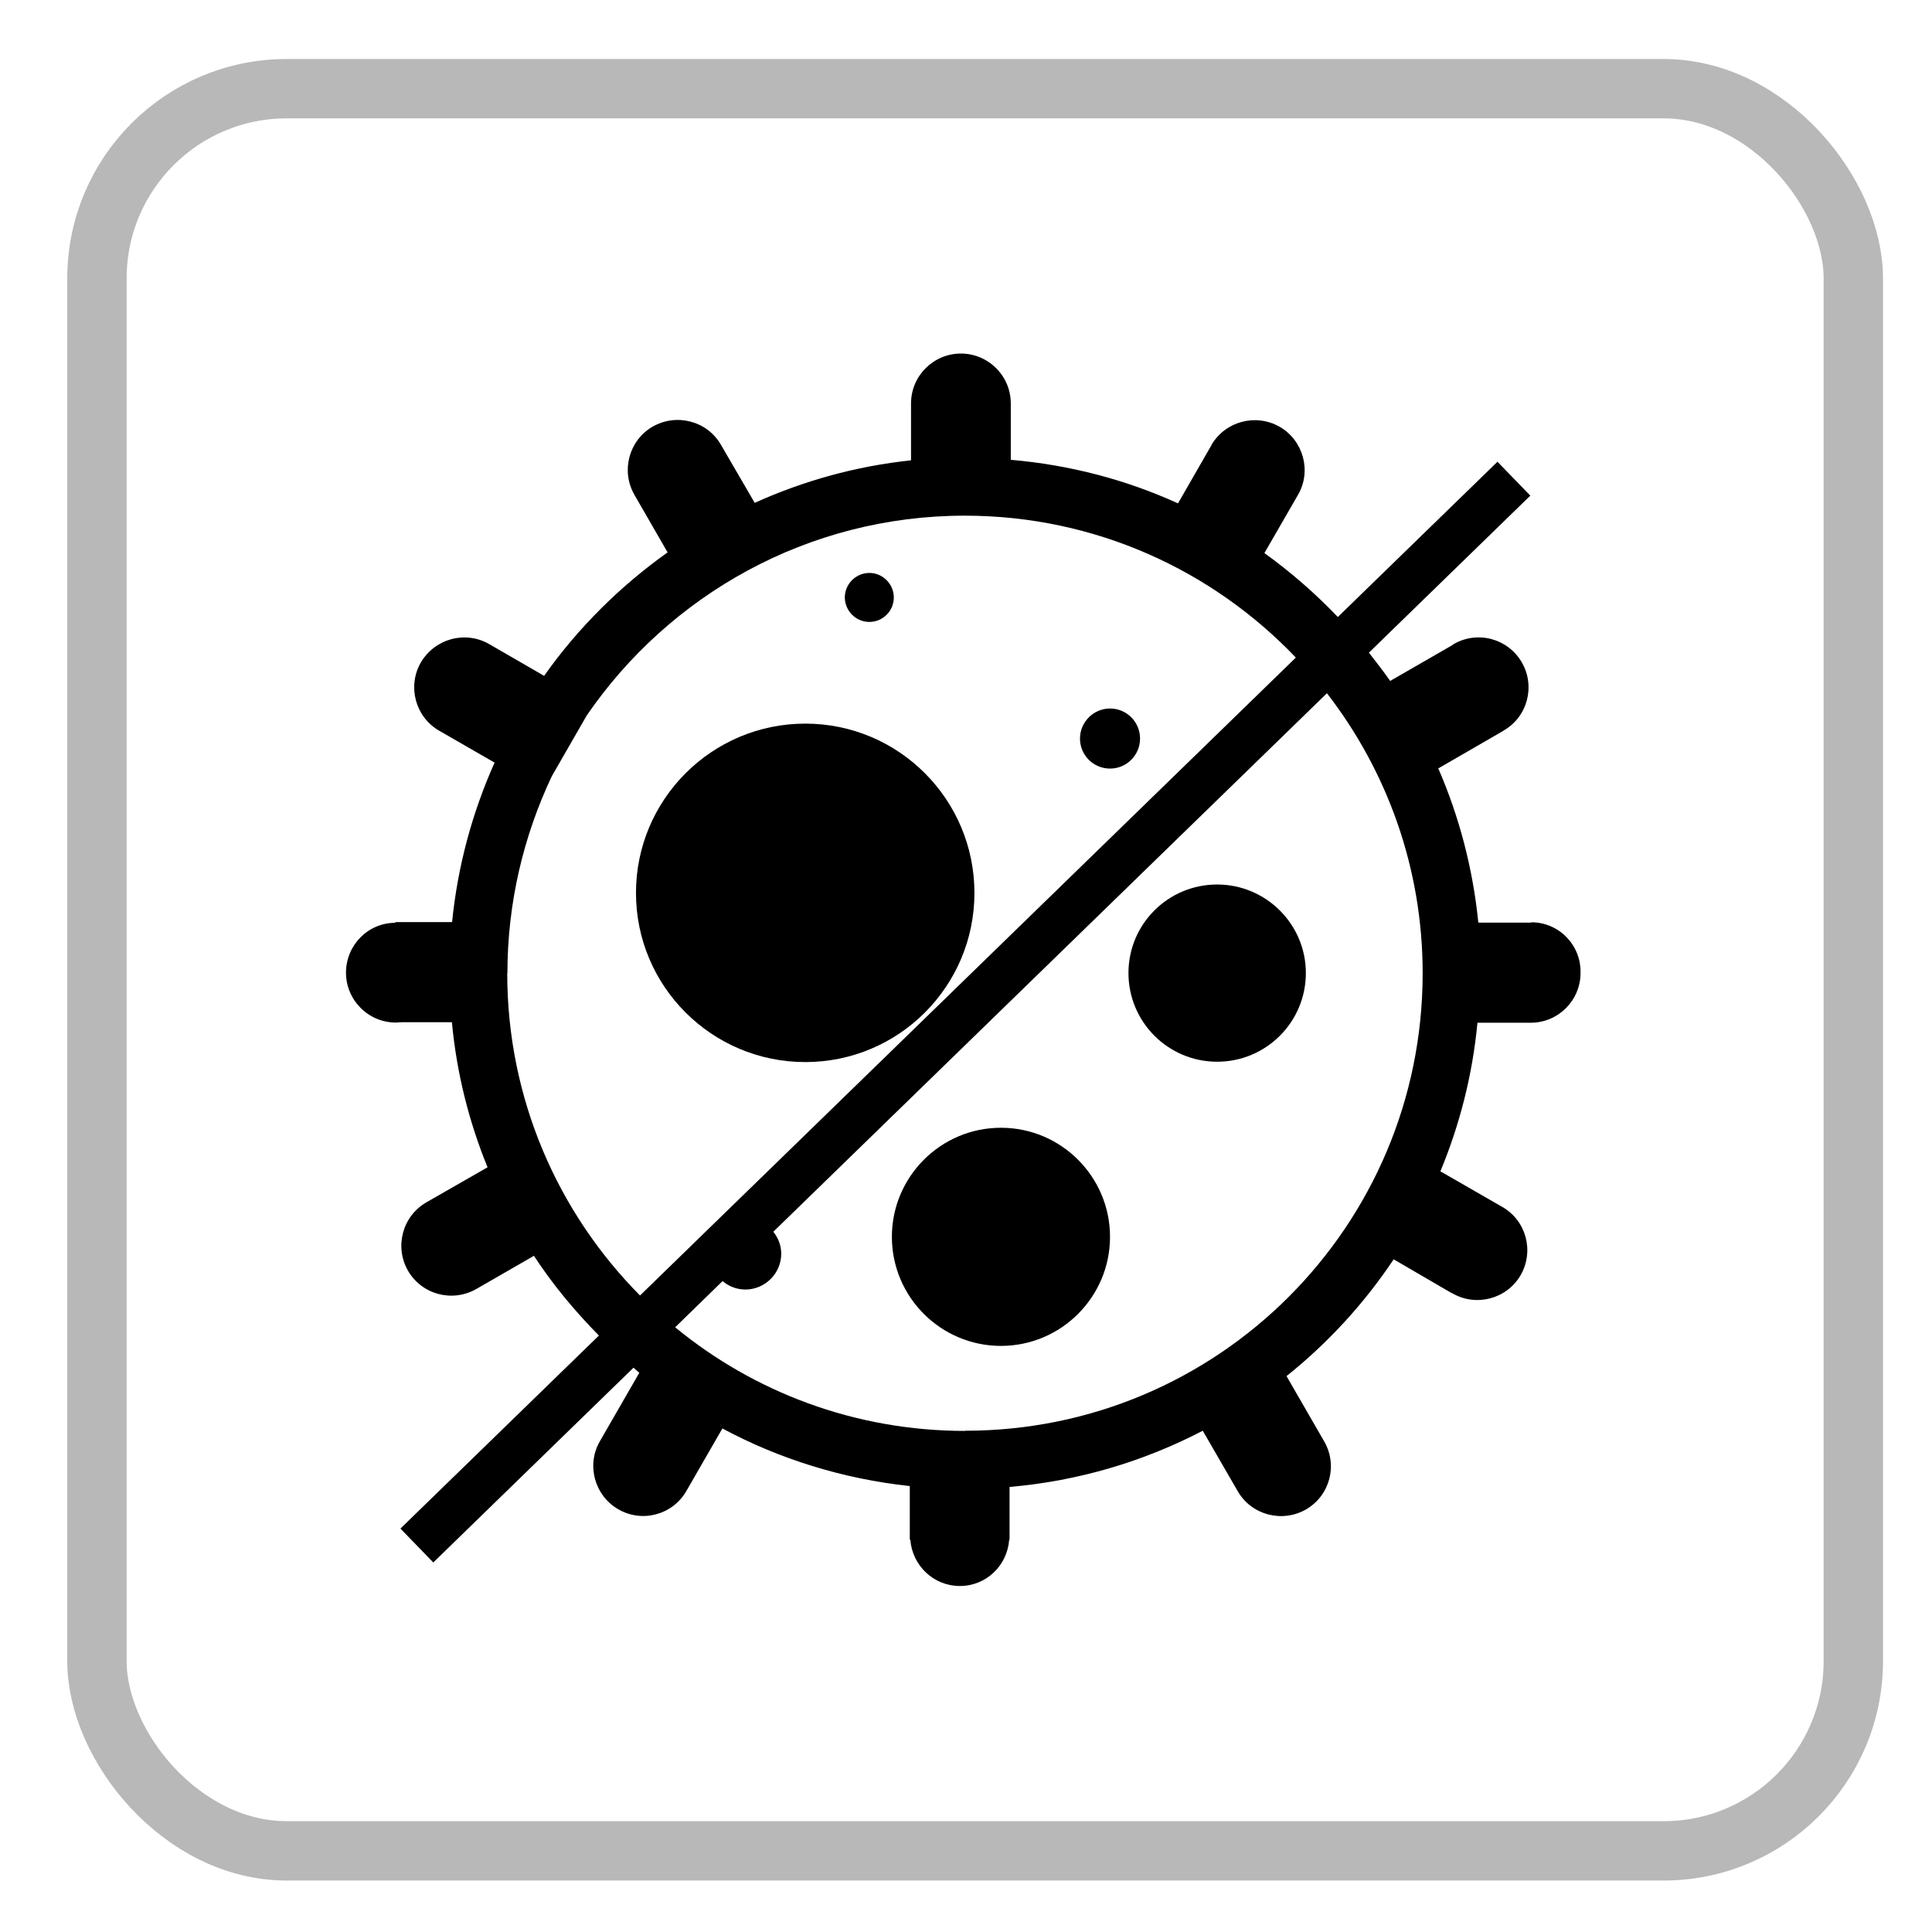 <svg xmlns="http://www.w3.org/2000/svg" id="_&#x5716;&#x5C64;_1" data-name="&#x5716;&#x5C64; 1" viewBox="0 0 110 110"><defs><style>      .cls-1 {        fill: none;        stroke: #b8b8b8;        stroke-miterlimit: 10;        stroke-width: 3.38px;      }    </style></defs><rect class="cls-1" x="5.52" y="5.05" width="100" height="100.33" rx="10.8" ry="10.8"></rect><g><path d="M45.85,41.2c-5.32,0-9.64,4.32-9.64,9.64s4.32,9.63,9.64,9.63,9.63-4.31,9.63-9.63-4.31-9.64-9.63-9.64Z"></path><path d="M69.3,50.36c-2.79,0-5.05,2.25-5.05,5.04s2.26,5.05,5.05,5.05,5.05-2.26,5.05-5.05c0-2.78-2.27-5.04-5.05-5.04Z"></path><path d="M56.99,64.21c-3.43,0-6.21,2.79-6.21,6.21s2.78,6.21,6.21,6.21,6.21-2.79,6.21-6.21-2.78-6.21-6.21-6.21Z"></path><path d="M63.2,40.34c-.94,0-1.71,.77-1.71,1.71s.76,1.71,1.71,1.71,1.71-.77,1.71-1.71-.76-1.71-1.71-1.71Z"></path><path d="M49.5,35.41c.76,0,1.39-.62,1.39-1.39s-.63-1.4-1.39-1.4-1.4,.62-1.4,1.4c.01,.77,.63,1.39,1.4,1.39Z"></path><path d="M87.19,52.53h-3.02c-.31-3.09-1.09-6.04-2.28-8.78l3.65-2.11h0s.06-.04,.06-.04c1.37-.78,1.83-2.52,1.05-3.88-.79-1.37-2.52-1.83-3.88-1.05-.02,0-.05,.03-.06,.05h0s-3.56,2.05-3.56,2.05c-.38-.55-.8-1.08-1.21-1.61l9.19-8.94-1.87-1.93-9.09,8.84c-1.28-1.34-2.68-2.56-4.18-3.64l1.91-3.31c.79-1.35,.31-3.1-1.04-3.88-1.37-.78-3.1-.31-3.89,1.04,0,.03,0,.05-.02,.05l-1.88,3.27c-2.94-1.34-6.15-2.19-9.52-2.48v-3.21c0-1.57-1.28-2.84-2.84-2.84s-2.84,1.27-2.84,2.84v3.24c-3.14,.33-6.13,1.17-8.9,2.42l-1.92-3.3c-.78-1.36-2.52-1.82-3.89-1.04-1.35,.78-1.82,2.52-1.04,3.88l1.89,3.28c-2.71,1.93-5.1,4.3-7.03,7.03l-3.13-1.81c-1.36-.78-3.09-.31-3.89,1.05-.78,1.36-.31,3.1,1.04,3.88l3.16,1.82c-1.27,2.84-2.1,5.89-2.42,9.08h-3.23v.04c-1.56,0-2.81,1.28-2.81,2.84s1.27,2.84,2.84,2.84c.12,0,.23-.02,.34-.02h2.85c.27,2.89,.97,5.67,2.03,8.26l-3.49,2c-1.36,.79-1.82,2.53-1.04,3.89,.79,1.36,2.52,1.82,3.89,1.04l3.28-1.89c1.07,1.64,2.33,3.15,3.7,4.54l-11.3,10.99,1.87,1.93,11.4-11.09c.11,.09,.22,.2,.33,.29l-2.24,3.89c-.79,1.35-.31,3.1,1.04,3.88,1.36,.79,3.1,.32,3.88-1.04l2.05-3.56c3.24,1.74,6.86,2.87,10.67,3.28v3.05h.03c.11,1.47,1.32,2.64,2.82,2.64s2.7-1.16,2.81-2.64h.02v-3c3.95-.34,7.66-1.46,11-3.2l1.99,3.44c.78,1.36,2.53,1.82,3.89,1.04,1.36-.79,1.82-2.52,1.03-3.88l-2.14-3.71c2.35-1.88,4.42-4.13,6.1-6.65l3.28,1.91h0s.05,.02,.07,.03c1.36,.78,3.1,.31,3.88-1.04,.78-1.36,.32-3.1-1.04-3.88l-.07-.04-3.46-1.99c1.1-2.65,1.83-5.49,2.11-8.46h3.03c1.57,0,2.84-1.27,2.84-2.84,.03-1.6-1.24-2.88-2.81-2.88Zm-58.3,2.89c0-4.02,.92-7.83,2.53-11.23l1.99-3.46c4.7-6.85,12.58-11.37,21.52-11.37,7.42,0,14.11,3.11,18.85,8.08l-37.34,36.32c-4.67-4.71-7.56-11.19-7.56-18.35Zm26.06,26.05c-6.27,0-12.02-2.21-16.51-5.9l2.7-2.63c.35,.3,.81,.48,1.3,.48,1.11,0,2.04-.91,2.04-2.04,0-.48-.18-.91-.45-1.25l31.52-30.66c3.41,4.41,5.45,9.93,5.45,15.94,0,14.4-11.65,26.05-26.04,26.05Z"></path></g></svg>
